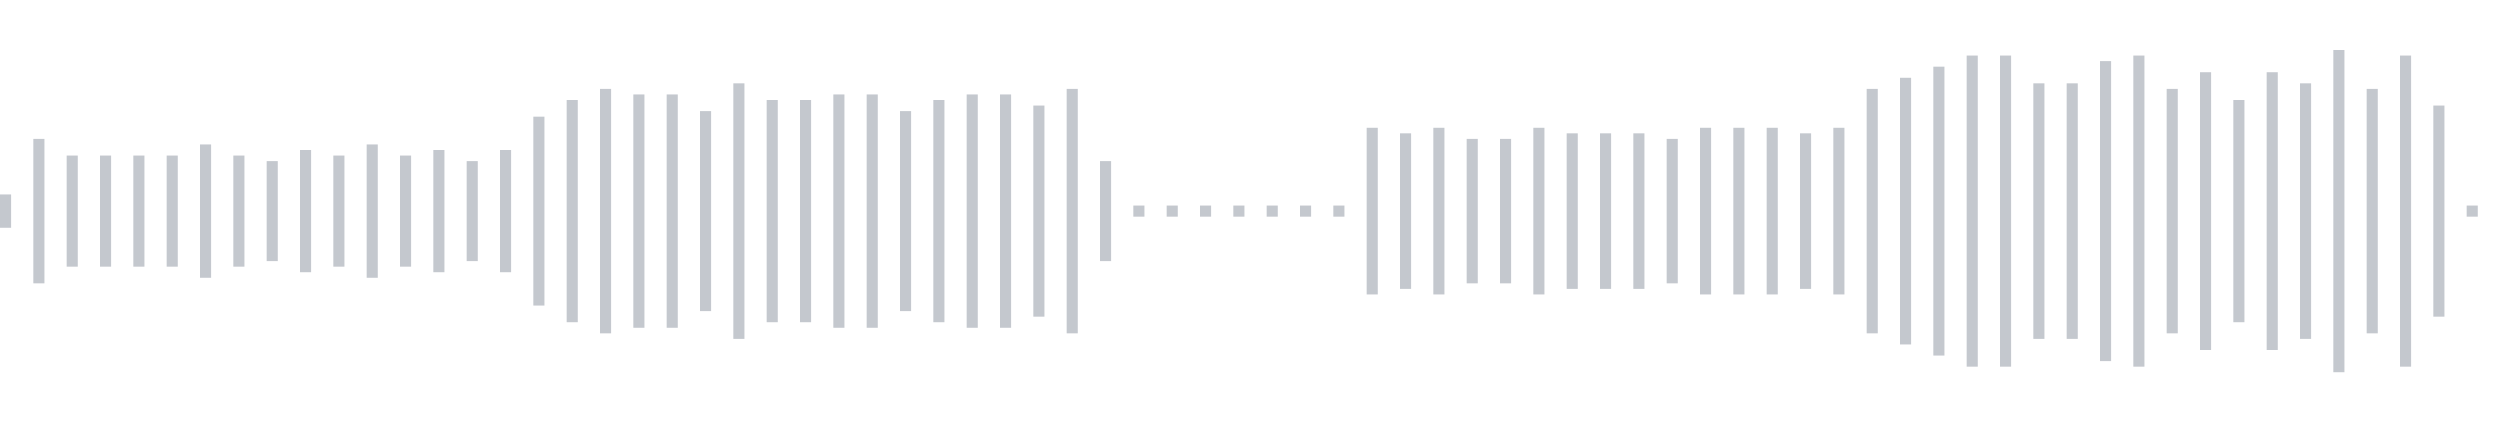 <svg xmlns="http://www.w3.org/2000/svg" xmlns:xlink="http://www.w3/org/1999/xlink" viewBox="0 0 225 38" preserveAspectRatio="none" width="100%" height="100%" fill="#C4C8CE"><g id="waveform-55688a6a-d427-4b1f-98a7-74ec38f99887"><rect x="0" y="17.5" width="1" height="3"/><rect x="3" y="12.5" width="1" height="13"/><rect x="6" y="14.0" width="1" height="10"/><rect x="9" y="14.0" width="1" height="10"/><rect x="12" y="14.0" width="1" height="10"/><rect x="15" y="14.0" width="1" height="10"/><rect x="18" y="13.0" width="1" height="12"/><rect x="21" y="14.0" width="1" height="10"/><rect x="24" y="14.5" width="1" height="9"/><rect x="27" y="13.5" width="1" height="11"/><rect x="30" y="14.0" width="1" height="10"/><rect x="33" y="13.0" width="1" height="12"/><rect x="36" y="14.0" width="1" height="10"/><rect x="39" y="13.5" width="1" height="11"/><rect x="42" y="14.5" width="1" height="9"/><rect x="45" y="13.5" width="1" height="11"/><rect x="48" y="10.5" width="1" height="17"/><rect x="51" y="9.0" width="1" height="20"/><rect x="54" y="8.0" width="1" height="22"/><rect x="57" y="8.5" width="1" height="21"/><rect x="60" y="8.5" width="1" height="21"/><rect x="63" y="10.0" width="1" height="18"/><rect x="66" y="7.5" width="1" height="23"/><rect x="69" y="9.0" width="1" height="20"/><rect x="72" y="9.0" width="1" height="20"/><rect x="75" y="8.5" width="1" height="21"/><rect x="78" y="8.5" width="1" height="21"/><rect x="81" y="10.0" width="1" height="18"/><rect x="84" y="9.0" width="1" height="20"/><rect x="87" y="8.5" width="1" height="21"/><rect x="90" y="8.5" width="1" height="21"/><rect x="93" y="9.5" width="1" height="19"/><rect x="96" y="8.0" width="1" height="22"/><rect x="99" y="14.5" width="1" height="9"/><rect x="102" y="18.5" width="1" height="1"/><rect x="105" y="18.5" width="1" height="1"/><rect x="108" y="18.5" width="1" height="1"/><rect x="111" y="18.5" width="1" height="1"/><rect x="114" y="18.5" width="1" height="1"/><rect x="117" y="18.5" width="1" height="1"/><rect x="120" y="18.5" width="1" height="1"/><rect x="123" y="11.5" width="1" height="15"/><rect x="126" y="12.0" width="1" height="14"/><rect x="129" y="11.5" width="1" height="15"/><rect x="132" y="12.5" width="1" height="13"/><rect x="135" y="12.5" width="1" height="13"/><rect x="138" y="11.5" width="1" height="15"/><rect x="141" y="12.0" width="1" height="14"/><rect x="144" y="12.0" width="1" height="14"/><rect x="147" y="12.0" width="1" height="14"/><rect x="150" y="12.5" width="1" height="13"/><rect x="153" y="11.5" width="1" height="15"/><rect x="156" y="11.5" width="1" height="15"/><rect x="159" y="11.5" width="1" height="15"/><rect x="162" y="12.0" width="1" height="14"/><rect x="165" y="11.5" width="1" height="15"/><rect x="168" y="8.0" width="1" height="22"/><rect x="171" y="7.0" width="1" height="24"/><rect x="174" y="6.0" width="1" height="26"/><rect x="177" y="5.0" width="1" height="28"/><rect x="180" y="5.0" width="1" height="28"/><rect x="183" y="7.5" width="1" height="23"/><rect x="186" y="7.5" width="1" height="23"/><rect x="189" y="5.5" width="1" height="27"/><rect x="192" y="5.0" width="1" height="28"/><rect x="195" y="8.0" width="1" height="22"/><rect x="198" y="6.5" width="1" height="25"/><rect x="201" y="9.0" width="1" height="20"/><rect x="204" y="6.5" width="1" height="25"/><rect x="207" y="7.5" width="1" height="23"/><rect x="210" y="4.5" width="1" height="29"/><rect x="213" y="8.0" width="1" height="22"/><rect x="216" y="5.0" width="1" height="28"/><rect x="219" y="9.5" width="1" height="19"/><rect x="222" y="18.5" width="1" height="1"/></g></svg>
